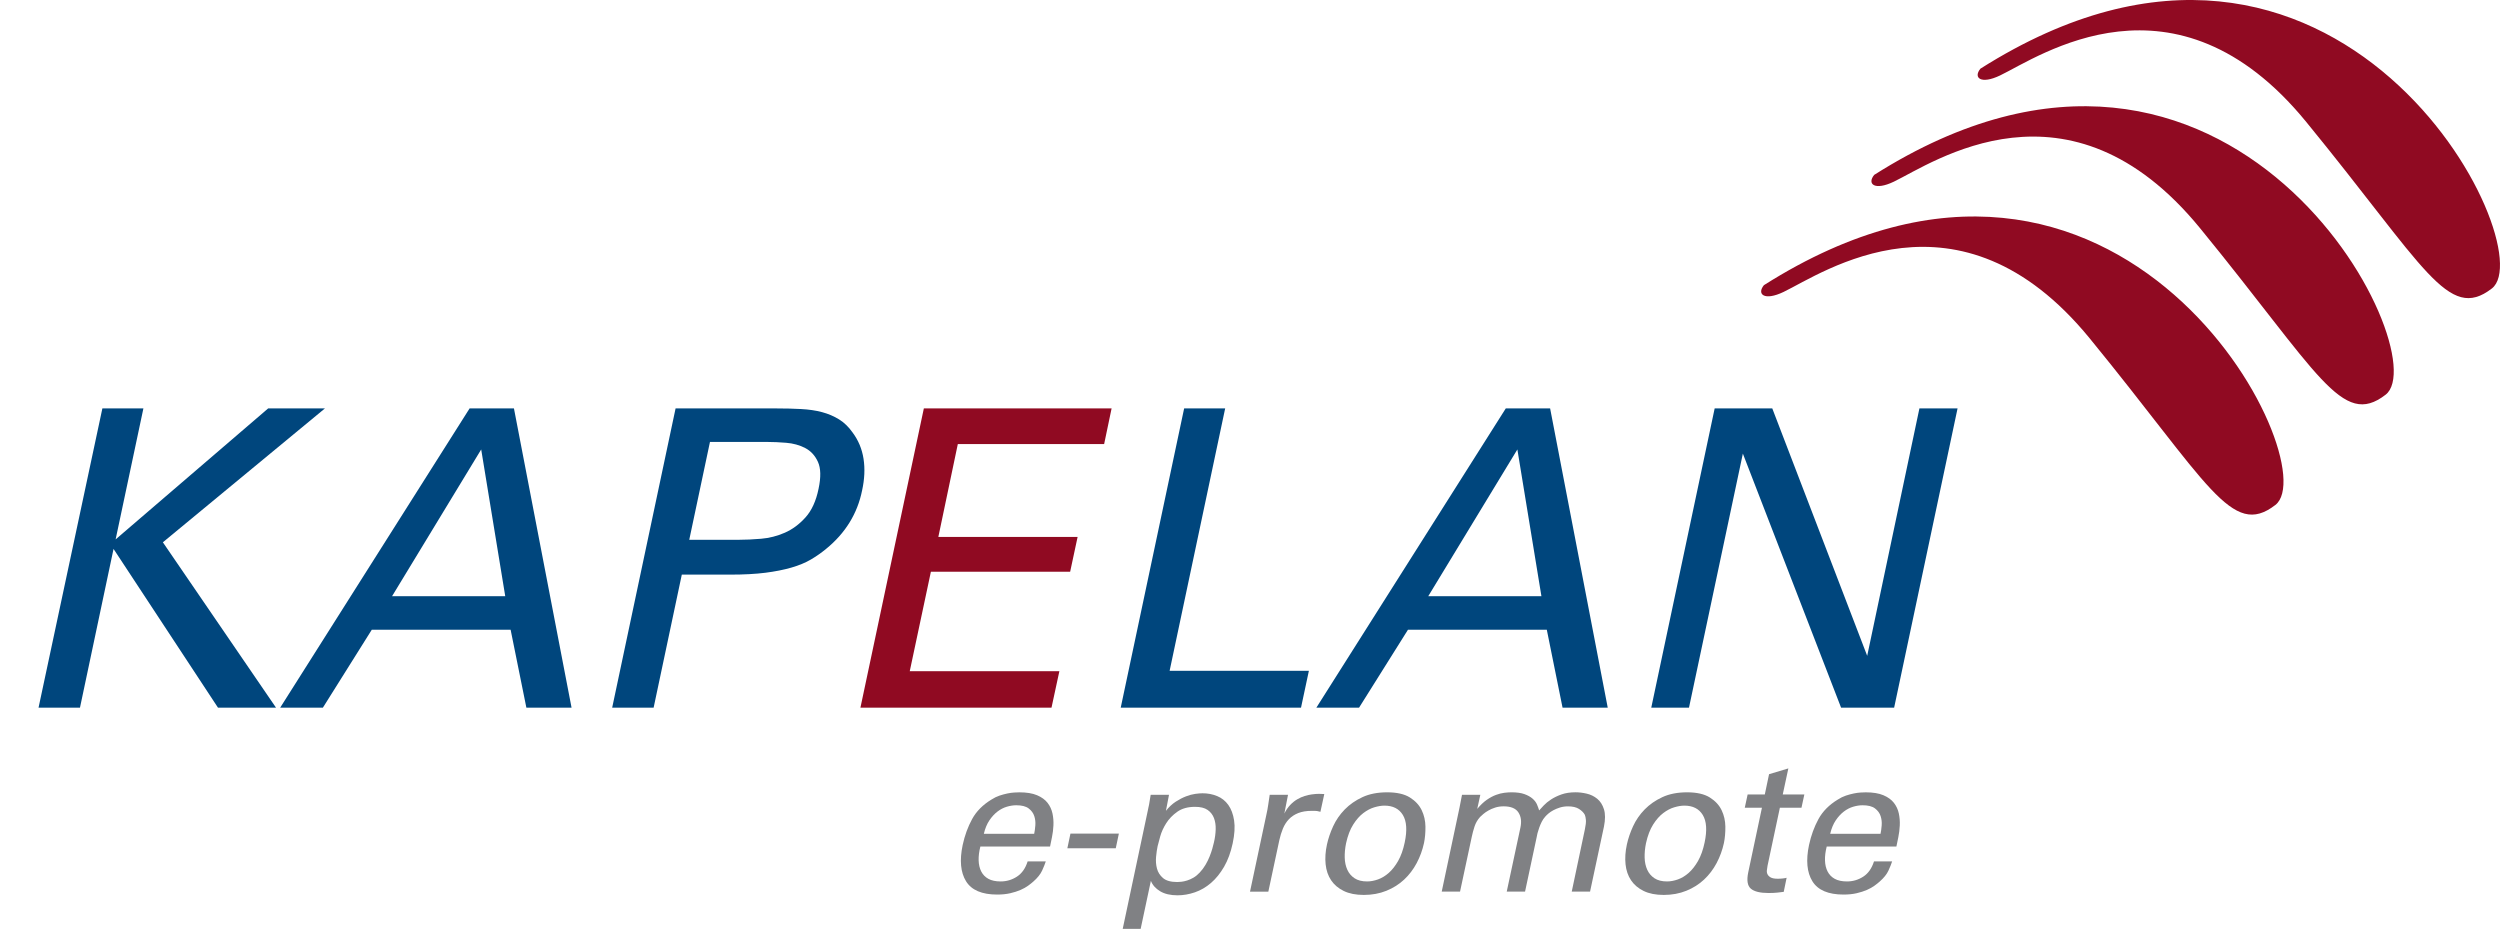 <?xml version="1.0" encoding="utf-8"?>
<!-- Generator: Adobe Illustrator 16.0.3, SVG Export Plug-In . SVG Version: 6.00 Build 0)  -->
<!DOCTYPE svg PUBLIC "-//W3C//DTD SVG 1.1//EN" "http://www.w3.org/Graphics/SVG/1.1/DTD/svg11.dtd">
<svg version="1.1" id="Ebene_1" xmlns="http://www.w3.org/2000/svg" xmlns:xlink="http://www.w3.org/1999/xlink" x="0px" y="0px"
	 width="180px" height="67.671px" viewBox="0 0 180 67.671" enable-background="new 0 0 180 67.671" xml:space="preserve">
<g>
	<path fill="#900A22" d="M128.418,21.019c2.787-1.336,12.596-8.211,22.046,3.349c8.562,10.475,10.216,14.422,13.361,11.99
		c3.785-2.929-10.982-32.195-36.824-15.825C126.47,21.187,127.028,21.687,128.418,21.019z"/>
	<path fill="#900A22" d="M136.357,13.08c2.788-1.337,12.595-8.212,22.047,3.349c8.562,10.475,10.216,14.422,13.36,11.989
		c3.785-2.928-10.981-32.193-36.823-15.826C134.41,13.249,134.967,13.747,136.357,13.08z"/>
	<path fill="#900A22" d="M144.005,5.432c2.788-1.336,12.596-8.213,22.046,3.35c8.563,10.474,10.217,14.422,13.361,11.989
		c3.785-2.927-10.982-32.194-36.823-15.826C142.058,5.6,142.615,6.098,144.005,5.432z"/>
</g>
<path fill="#A52B37" d="M179.429,20.754"/>
<g enable-background="new    ">
	<path fill="#00467D" d="M7.371,29.406h2.954l-2,9.43l10.982-9.43h4.088l-11.668,9.639l8.146,11.907h-4.178l-7.52-11.43
		l-2.417,11.43H2.775L7.371,29.406z"/>
	<path fill="#00467D" d="M33.811,29.406h3.193l4.148,21.546h-3.253l-1.134-5.61h-9.997l-3.521,5.61h-3.074L33.811,29.406z
		 M28.23,42.924h8.147L34.646,32.36L28.23,42.924z"/>
	<path fill="#00467D" d="M48.642,29.406h7.222c0.657,0,1.263,0.015,1.82,0.045c0.557,0.03,1.06,0.104,1.507,0.224
		c0.447,0.12,0.855,0.294,1.223,0.522s0.691,0.542,0.97,0.94c0.417,0.557,0.681,1.189,0.791,1.895s0.075,1.467-0.104,2.283
		c-0.338,1.671-1.204,3.074-2.596,4.208c-0.338,0.279-0.701,0.533-1.089,0.761c-0.388,0.229-0.856,0.423-1.403,0.582
		c-0.547,0.159-1.174,0.283-1.88,0.373c-0.707,0.089-1.547,0.134-2.522,0.134h-3.491l-2.029,9.579h-2.984L48.642,29.406z
		 M49.626,38.865h3.551c0.497,0,1.039-0.025,1.626-0.075c0.586-0.049,1.153-0.194,1.701-0.433c0.547-0.239,1.044-0.606,1.492-1.104
		c0.448-0.497,0.761-1.184,0.94-2.059c0.179-0.836,0.164-1.482-0.045-1.94c-0.208-0.458-0.518-0.791-0.925-1
		c-0.408-0.209-0.861-0.333-1.358-0.373c-0.498-0.04-0.936-0.06-1.313-0.06h-4.178L49.626,38.865z"/>
</g>
<g enable-background="new    ">
	<path fill="#900A22" d="M66.517,29.406h13.518l-0.537,2.566H68.963l-1.402,6.685h10.027l-0.537,2.507H67.024l-1.522,7.162h10.773
		l-0.567,2.626H61.951L66.517,29.406z"/>
</g>
<g enable-background="new    ">
	<path fill="#00467D" d="M85.258,29.406h2.954l-3.999,18.89h10.027l-0.567,2.656H80.692L85.258,29.406z"/>
	<path fill="#00467D" d="M108.416,29.406h3.193l4.148,21.546h-3.253l-1.134-5.61h-9.997l-3.521,5.61h-3.074L108.416,29.406z
		 M102.835,42.924h8.147l-1.731-10.564L102.835,42.924z"/>
	<path fill="#00467D" d="M123.456,29.406h4.148l6.834,17.815l3.76-17.815h2.746l-4.566,21.546h-3.82l-7.072-18.293l-3.879,18.293
		h-2.716L123.456,29.406z"/>
</g>
<g enable-background="new    ">
	<path fill="#808184" d="M70.587,60.95c-0.093,0.361-0.134,0.694-0.125,1c0.009,0.305,0.072,0.571,0.188,0.798
		s0.287,0.403,0.514,0.528c0.227,0.125,0.521,0.188,0.882,0.188c0.426,0,0.817-0.116,1.174-0.347
		c0.356-0.231,0.613-0.597,0.771-1.097h1.306c-0.056,0.176-0.144,0.396-0.264,0.66c-0.12,0.264-0.333,0.53-0.639,0.798
		c-0.093,0.083-0.215,0.181-0.368,0.292c-0.153,0.111-0.335,0.213-0.548,0.306c-0.213,0.093-0.458,0.171-0.736,0.236
		c-0.277,0.064-0.592,0.097-0.944,0.097c-1.102,0-1.849-0.32-2.243-0.958s-0.475-1.509-0.243-2.611
		c0.148-0.685,0.375-1.308,0.681-1.868s0.773-1.03,1.403-1.41c0.185-0.12,0.375-0.213,0.569-0.278
		c0.194-0.064,0.382-0.116,0.563-0.153c0.18-0.037,0.345-0.06,0.493-0.069c0.148-0.009,0.273-0.014,0.375-0.014
		c0.519,0,0.942,0.069,1.271,0.208c0.328,0.139,0.581,0.322,0.757,0.549c0.176,0.227,0.293,0.481,0.354,0.764
		c0.06,0.283,0.083,0.569,0.069,0.861c-0.014,0.292-0.048,0.572-0.104,0.84s-0.102,0.496-0.139,0.681H70.587z M74.461,60.033
		c0.037-0.167,0.065-0.368,0.083-0.604c0.019-0.236-0.007-0.46-0.077-0.673c-0.069-0.213-0.204-0.396-0.402-0.548
		c-0.199-0.153-0.498-0.229-0.896-0.229c-0.213,0-0.438,0.035-0.673,0.104c-0.236,0.069-0.461,0.185-0.674,0.347
		s-0.407,0.373-0.583,0.632c-0.176,0.259-0.311,0.583-0.403,0.972H74.461z"/>
	<path fill="#808184" d="M77.072,60.019h3.486l-0.223,1.056H76.85L77.072,60.019z"/>
	<path fill="#808184" d="M82.641,58.367c0.019-0.074,0.032-0.144,0.042-0.208c0.019-0.064,0.035-0.139,0.049-0.222
		c0.014-0.083,0.03-0.181,0.048-0.292c0.019-0.111,0.042-0.25,0.069-0.417h1.319l-0.222,1.153c0.222-0.278,0.458-0.498,0.708-0.66
		c0.25-0.162,0.495-0.289,0.736-0.382c0.241-0.092,0.465-0.153,0.674-0.181c0.208-0.028,0.382-0.042,0.521-0.042
		c0.37,0,0.72,0.067,1.048,0.201c0.329,0.134,0.597,0.347,0.806,0.639c0.208,0.292,0.347,0.664,0.417,1.118s0.035,1.005-0.104,1.653
		s-0.345,1.208-0.618,1.68s-0.588,0.861-0.944,1.167s-0.743,0.53-1.16,0.674c-0.417,0.143-0.833,0.215-1.25,0.215
		c-0.509,0-0.926-0.097-1.25-0.292s-0.546-0.444-0.667-0.75l-0.736,3.458h-1.292L82.641,58.367z M83.349,60.922
		c-0.046,0.213-0.083,0.468-0.111,0.764c-0.028,0.296-0.007,0.579,0.063,0.847s0.215,0.498,0.438,0.688s0.564,0.285,1.027,0.285
		c0.083,0,0.185-0.007,0.306-0.021c0.12-0.014,0.254-0.043,0.403-0.09c0.148-0.046,0.298-0.113,0.451-0.201s0.303-0.21,0.451-0.368
		c0.158-0.167,0.296-0.352,0.417-0.555c0.12-0.204,0.22-0.405,0.298-0.604c0.079-0.199,0.144-0.386,0.194-0.562
		s0.09-0.329,0.118-0.458c0.074-0.314,0.116-0.625,0.125-0.931c0.009-0.305-0.033-0.578-0.125-0.819
		c-0.093-0.24-0.245-0.435-0.458-0.583c-0.213-0.148-0.514-0.222-0.903-0.222c-0.519,0-0.944,0.118-1.278,0.354
		c-0.333,0.236-0.6,0.512-0.798,0.826c-0.199,0.315-0.343,0.63-0.431,0.944C83.449,60.529,83.386,60.765,83.349,60.922z"/>
	<path fill="#808184" d="M91.182,58.644c0.055-0.24,0.099-0.479,0.132-0.715c0.032-0.236,0.067-0.47,0.104-0.702h1.319l-0.264,1.347
		c0.12-0.241,0.259-0.444,0.417-0.611c0.157-0.167,0.326-0.303,0.507-0.41s0.361-0.188,0.542-0.243s0.345-0.092,0.493-0.111
		c0.204-0.028,0.379-0.042,0.528-0.042c0.148,0,0.277,0.005,0.389,0.014L95.07,58.45c-0.056-0.018-0.134-0.037-0.236-0.055
		c-0.046-0.009-0.102-0.014-0.167-0.014s-0.134,0-0.208,0c-0.389,0-0.718,0.053-0.986,0.16s-0.493,0.255-0.673,0.444
		c-0.181,0.19-0.324,0.415-0.431,0.674s-0.192,0.537-0.257,0.833l-0.792,3.708h-1.319L91.182,58.644z"/>
	<path fill="#808184" d="M95.542,60.797c0.093-0.426,0.241-0.861,0.445-1.306c0.203-0.444,0.481-0.847,0.833-1.208
		c0.352-0.361,0.778-0.657,1.278-0.889s1.092-0.347,1.777-0.347c0.694,0,1.238,0.123,1.632,0.368
		c0.394,0.246,0.678,0.551,0.854,0.917s0.266,0.761,0.271,1.187c0.004,0.426-0.03,0.819-0.104,1.181
		c-0.111,0.509-0.287,0.991-0.527,1.444c-0.241,0.454-0.542,0.849-0.903,1.187c-0.361,0.338-0.787,0.607-1.278,0.806
		c-0.491,0.199-1.032,0.299-1.625,0.299c-0.574,0-1.056-0.095-1.444-0.285c-0.389-0.189-0.692-0.446-0.91-0.771
		c-0.218-0.324-0.35-0.708-0.396-1.153S95.431,61.306,95.542,60.797z M96.917,60.714c-0.074,0.361-0.106,0.706-0.097,1.035
		s0.072,0.621,0.188,0.875c0.116,0.255,0.289,0.458,0.521,0.611c0.231,0.153,0.532,0.229,0.902,0.229
		c0.25,0,0.512-0.049,0.785-0.146s0.532-0.254,0.778-0.472c0.245-0.217,0.47-0.504,0.673-0.861s0.361-0.799,0.472-1.327
		c0.185-0.87,0.141-1.53-0.132-1.979c-0.273-0.449-0.715-0.674-1.326-0.674c-0.213,0-0.454,0.04-0.722,0.118
		s-0.535,0.218-0.798,0.417c-0.264,0.199-0.507,0.475-0.729,0.826C97.208,59.719,97.037,60.168,96.917,60.714z"/>
	<path fill="#808184" d="M105.083,58.158l0.181-0.931h1.319l-0.222,1.014c0.231-0.278,0.46-0.495,0.687-0.653
		c0.227-0.157,0.447-0.275,0.66-0.354s0.415-0.13,0.604-0.153c0.189-0.023,0.358-0.035,0.507-0.035c0.389,0,0.703,0.044,0.944,0.132
		c0.241,0.088,0.435,0.197,0.583,0.326c0.148,0.13,0.255,0.271,0.319,0.424c0.065,0.153,0.116,0.294,0.153,0.423
		c0.083-0.092,0.194-0.213,0.333-0.361c0.139-0.148,0.314-0.292,0.528-0.431c0.213-0.139,0.462-0.259,0.75-0.361
		c0.287-0.102,0.625-0.153,1.014-0.153c0.25,0,0.516,0.032,0.798,0.097c0.282,0.065,0.535,0.188,0.757,0.368
		c0.222,0.18,0.384,0.433,0.486,0.757c0.102,0.324,0.102,0.741,0,1.25l-1,4.68h-1.319l0.944-4.472
		c0.064-0.306,0.09-0.535,0.076-0.688c-0.014-0.153-0.04-0.275-0.076-0.368c-0.083-0.157-0.222-0.298-0.417-0.423
		c-0.195-0.125-0.458-0.188-0.792-0.188c-0.213,0-0.407,0.028-0.583,0.083c-0.176,0.055-0.333,0.12-0.472,0.194
		c-0.139,0.074-0.257,0.153-0.354,0.236c-0.097,0.083-0.174,0.158-0.229,0.222c-0.102,0.111-0.188,0.236-0.257,0.375
		c-0.069,0.139-0.13,0.28-0.181,0.424s-0.092,0.278-0.125,0.403c-0.032,0.125-0.053,0.224-0.062,0.298l-0.833,3.902h-1.319
		l0.986-4.611c0.093-0.435,0.044-0.798-0.146-1.09c-0.19-0.292-0.544-0.438-1.063-0.438c-0.222,0-0.426,0.03-0.611,0.09
		c-0.186,0.06-0.35,0.132-0.493,0.215c-0.144,0.083-0.264,0.167-0.361,0.25c-0.097,0.083-0.173,0.152-0.229,0.208
		c-0.185,0.204-0.319,0.436-0.403,0.694c-0.083,0.259-0.148,0.5-0.194,0.722l-0.847,3.958h-1.319L105.083,58.158z"/>
	<path fill="#808184" d="M117.136,60.797c0.093-0.426,0.241-0.861,0.445-1.306c0.203-0.444,0.481-0.847,0.833-1.208
		c0.352-0.361,0.778-0.657,1.278-0.889s1.092-0.347,1.777-0.347c0.694,0,1.238,0.123,1.632,0.368
		c0.394,0.246,0.678,0.551,0.854,0.917s0.266,0.761,0.271,1.187c0.004,0.426-0.03,0.819-0.104,1.181
		c-0.111,0.509-0.287,0.991-0.527,1.444c-0.241,0.454-0.542,0.849-0.903,1.187c-0.361,0.338-0.787,0.607-1.278,0.806
		c-0.491,0.199-1.032,0.299-1.625,0.299c-0.574,0-1.056-0.095-1.444-0.285c-0.389-0.189-0.692-0.446-0.91-0.771
		c-0.218-0.324-0.35-0.708-0.396-1.153S117.025,61.306,117.136,60.797z M118.511,60.714c-0.074,0.361-0.106,0.706-0.097,1.035
		s0.072,0.621,0.188,0.875c0.116,0.255,0.289,0.458,0.521,0.611c0.231,0.153,0.532,0.229,0.902,0.229
		c0.25,0,0.512-0.049,0.785-0.146s0.532-0.254,0.778-0.472c0.245-0.217,0.47-0.504,0.673-0.861s0.361-0.799,0.472-1.327
		c0.185-0.87,0.141-1.53-0.132-1.979c-0.273-0.449-0.715-0.674-1.326-0.674c-0.213,0-0.454,0.04-0.722,0.118
		s-0.535,0.218-0.798,0.417c-0.264,0.199-0.507,0.475-0.729,0.826C118.803,59.719,118.631,60.168,118.511,60.714z"/>
	<path fill="#808184" d="M125.83,57.2h1.236l0.306-1.458l1.389-0.417l-0.403,1.875h1.556l-0.208,0.958h-1.555l-0.889,4.18
		c-0.01,0.083-0.023,0.181-0.042,0.292c-0.019,0.111-0.007,0.213,0.035,0.306c0.042,0.093,0.118,0.171,0.229,0.236
		c0.111,0.065,0.282,0.097,0.514,0.097c0.129,0,0.254-0.007,0.375-0.021c0.12-0.014,0.208-0.03,0.264-0.049l-0.208,1.014
		c-0.13,0.019-0.285,0.037-0.465,0.056s-0.391,0.028-0.632,0.028c-0.602,0-1.025-0.104-1.271-0.313
		c-0.245-0.208-0.308-0.599-0.188-1.173l0.986-4.652h-1.236L125.83,57.2z"/>
	<path fill="#808184" d="M131.524,60.95c-0.093,0.361-0.134,0.694-0.125,1c0.009,0.305,0.072,0.571,0.188,0.798
		s0.287,0.403,0.514,0.528c0.227,0.125,0.521,0.188,0.882,0.188c0.426,0,0.817-0.116,1.174-0.347
		c0.356-0.231,0.613-0.597,0.771-1.097h1.306c-0.056,0.176-0.144,0.396-0.264,0.66c-0.12,0.264-0.333,0.53-0.639,0.798
		c-0.093,0.083-0.215,0.181-0.368,0.292c-0.153,0.111-0.335,0.213-0.548,0.306c-0.213,0.093-0.458,0.171-0.736,0.236
		c-0.277,0.064-0.592,0.097-0.944,0.097c-1.102,0-1.849-0.32-2.243-0.958s-0.475-1.509-0.243-2.611
		c0.148-0.685,0.375-1.308,0.681-1.868s0.773-1.03,1.403-1.41c0.185-0.12,0.375-0.213,0.569-0.278
		c0.194-0.064,0.382-0.116,0.563-0.153c0.18-0.037,0.345-0.06,0.493-0.069c0.148-0.009,0.273-0.014,0.375-0.014
		c0.519,0,0.942,0.069,1.271,0.208c0.328,0.139,0.581,0.322,0.757,0.549c0.176,0.227,0.293,0.481,0.354,0.764
		c0.06,0.283,0.083,0.569,0.069,0.861c-0.014,0.292-0.048,0.572-0.104,0.84s-0.102,0.496-0.139,0.681H131.524z M135.398,60.033
		c0.037-0.167,0.065-0.368,0.083-0.604c0.019-0.236-0.007-0.46-0.077-0.673c-0.069-0.213-0.204-0.396-0.402-0.548
		c-0.199-0.153-0.498-0.229-0.896-0.229c-0.213,0-0.438,0.035-0.673,0.104c-0.236,0.069-0.461,0.185-0.674,0.347
		s-0.407,0.373-0.583,0.632c-0.176,0.259-0.311,0.583-0.403,0.972H135.398z"/>
</g>
</svg>
